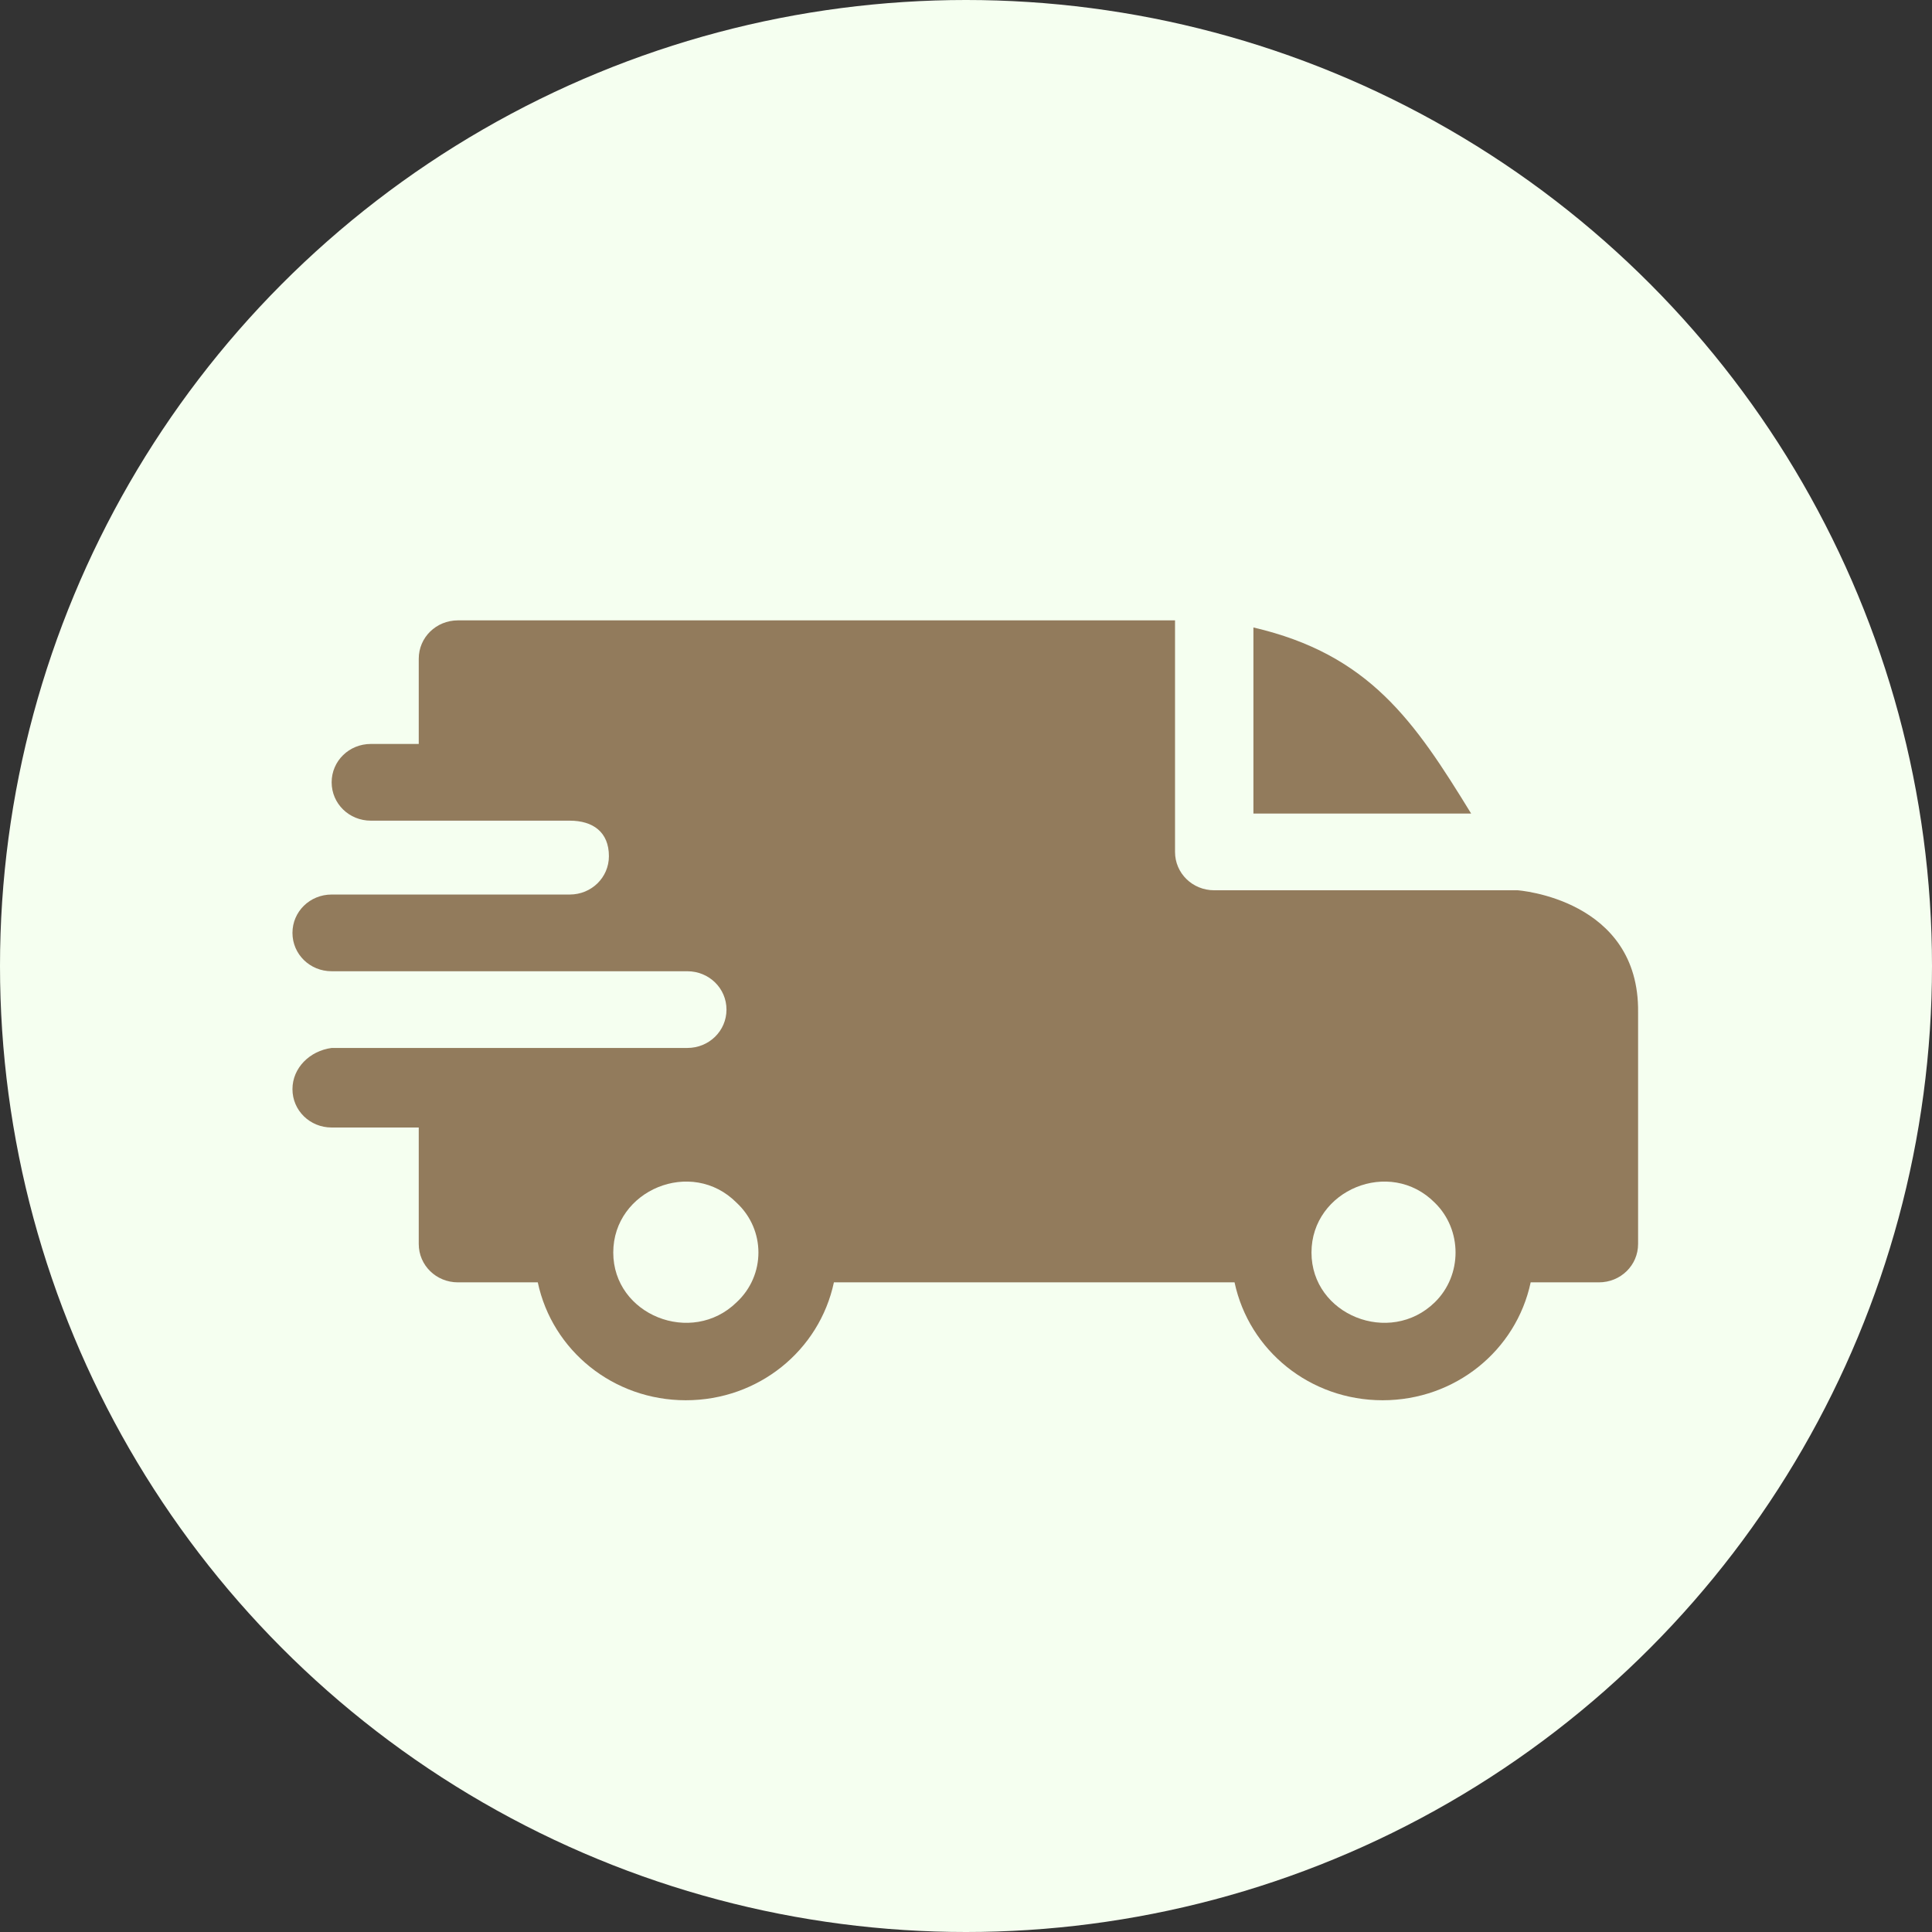 <svg width="218" height="218" viewBox="0 0 218 218" fill="none" xmlns="http://www.w3.org/2000/svg">
<rect x="0" y="0" width="218" height="218" fill="#333333" stroke="none"/>
<circle cx="109" cy="109" r="109" fill="#f5fff0"/>
<path d="M171.241 100.455H137.009C134.552 100.455 132.586 98.532 132.586 96.127V70H51.672C49.215 70 47.25 71.924 47.25 74.328V83.945H41.845C39.388 83.945 37.422 85.869 37.422 88.273C37.422 90.678 39.388 92.601 41.845 92.601H64.284C66.905 92.601 68.707 93.883 68.707 96.608C68.707 99.013 66.741 100.936 64.284 100.936H37.422C34.965 100.936 33 102.86 33 105.264C33 107.668 34.965 109.592 37.422 109.592H77.552C80.009 109.592 81.974 111.515 81.974 113.92C81.974 116.324 80.009 118.248 77.552 118.248H37.422C34.965 118.568 33 120.492 33 122.896C33 125.301 34.965 127.224 37.422 127.224H47.25V140.368C47.25 142.772 49.215 144.696 51.672 144.696H60.681C62.319 152.39 69.198 158 77.388 158C85.578 158 92.457 152.39 94.095 144.696H139.302C140.94 152.39 147.819 158 156.009 158C164.198 158 171.078 152.39 172.716 144.696H180.414C182.871 144.696 184.836 142.772 184.836 140.368V114.24C185 101.417 171.241 100.455 171.241 100.455ZM83.121 146.94C78.043 151.909 69.198 148.383 69.198 141.33C69.198 134.277 78.043 130.59 83.121 135.719C86.397 138.765 86.397 143.894 83.121 146.94ZM161.905 146.94C156.828 151.909 147.983 148.383 147.983 141.33C147.983 134.277 156.828 130.59 161.905 135.719C165.017 138.765 165.017 143.894 161.905 146.94Z" fill="#927b5c"/>
<path d="M141.431 70.802V91.8H166C159.612 81.381 154.535 73.847 141.431 70.802Z" fill="#927b5c"/>
</svg>
